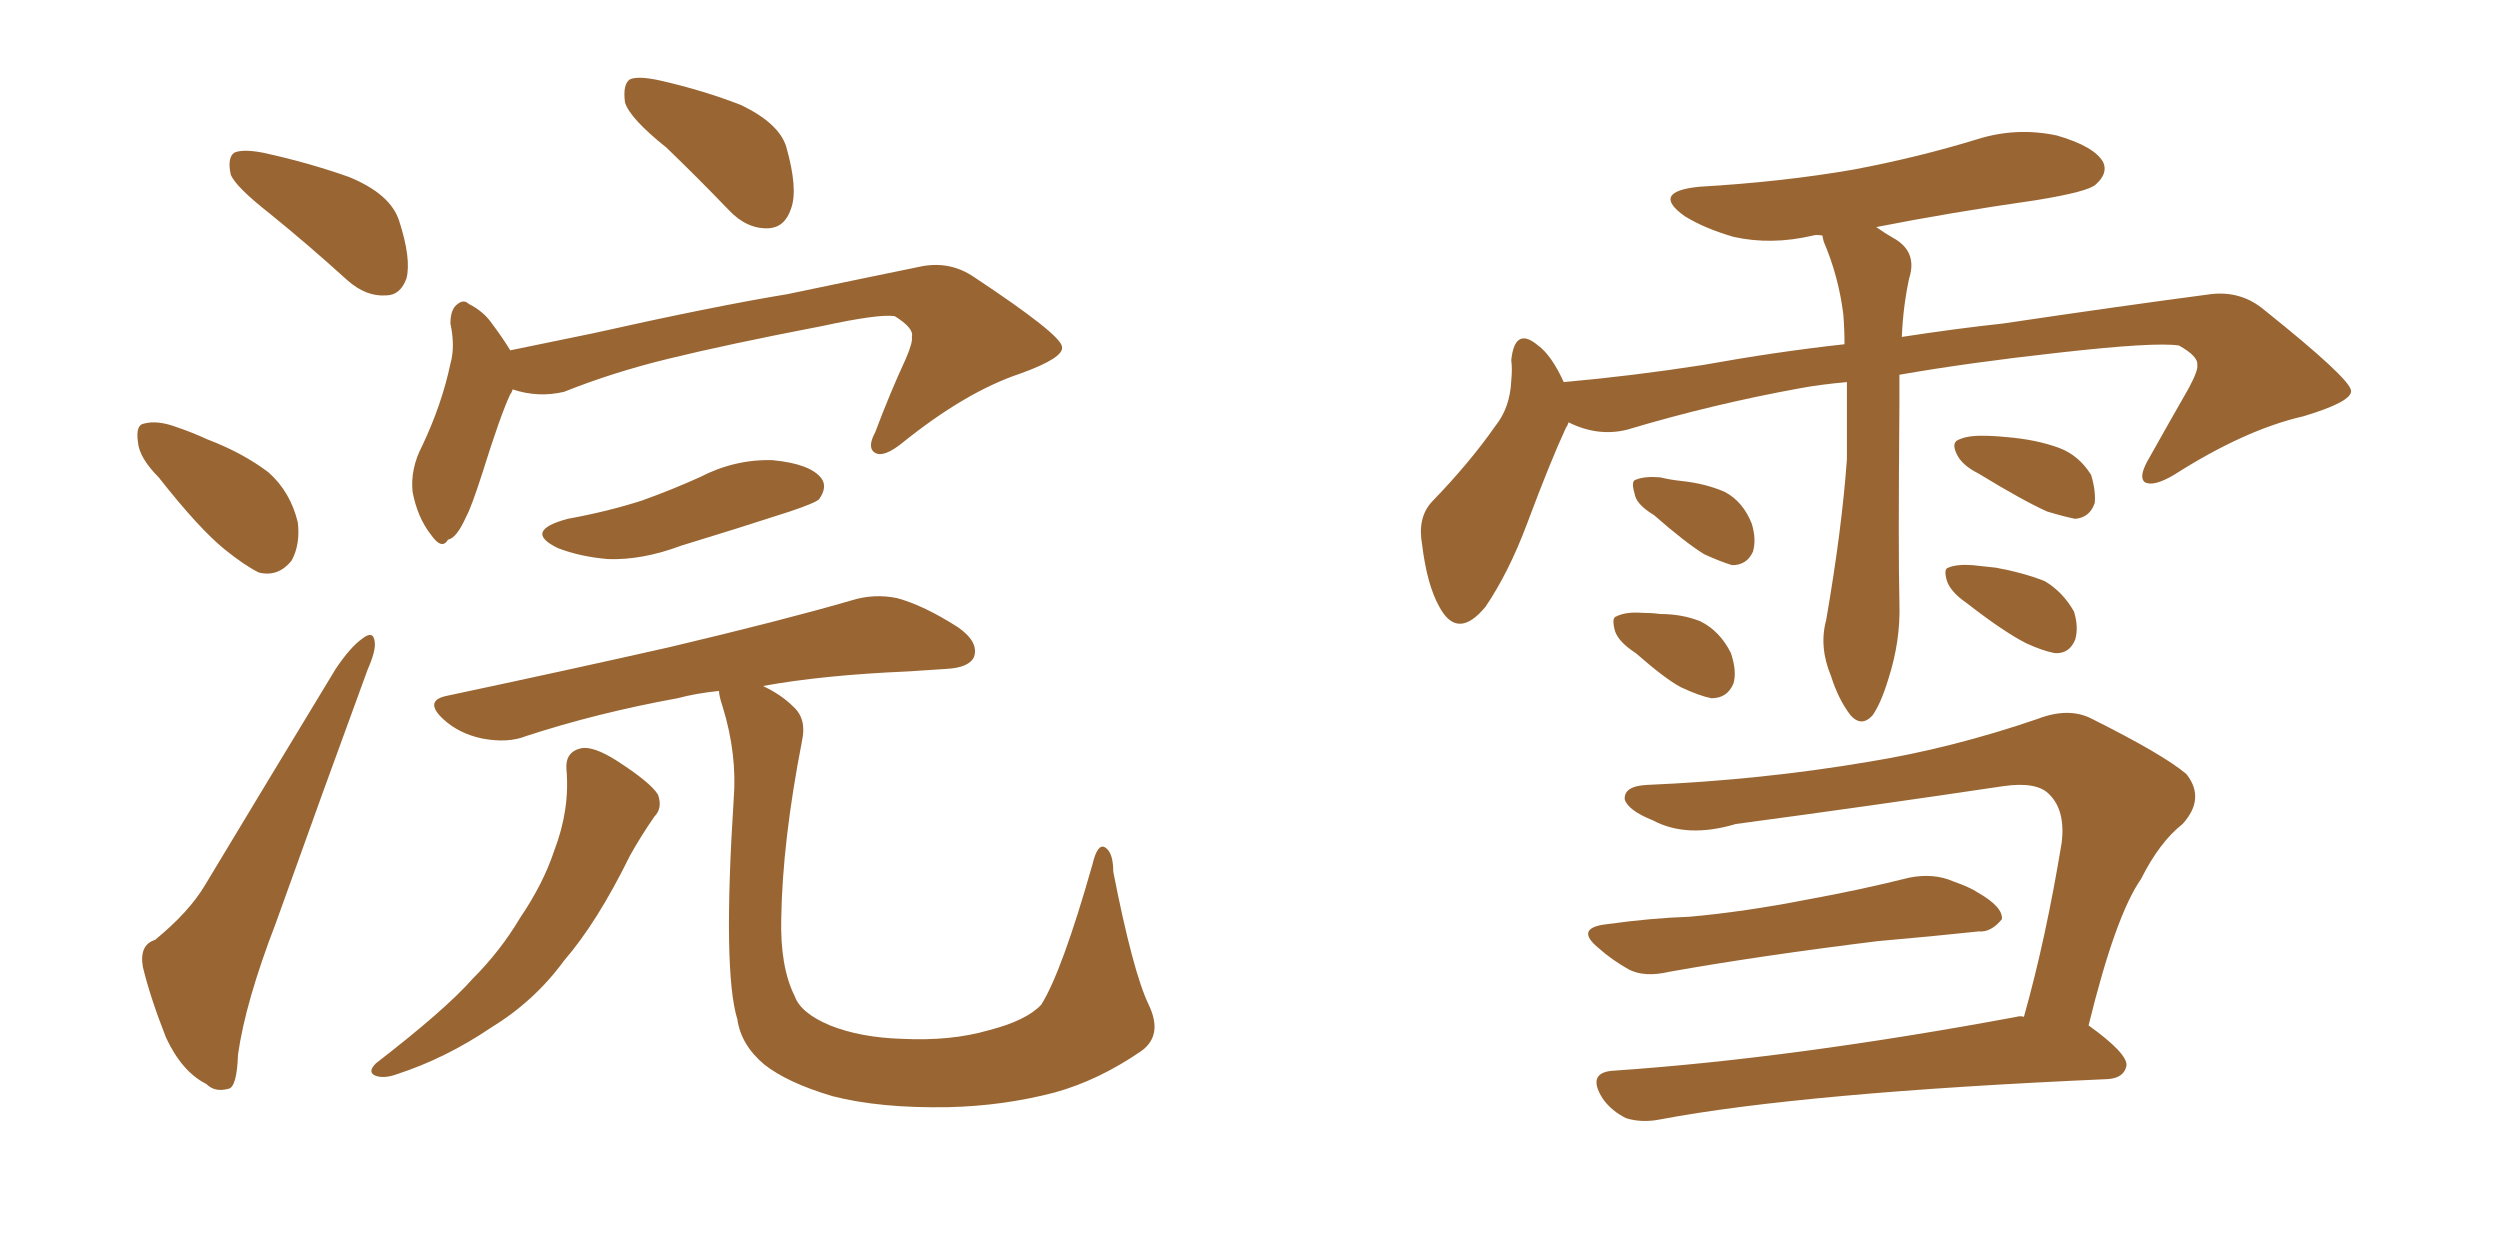 <svg xmlns="http://www.w3.org/2000/svg" xmlns:xlink="http://www.w3.org/1999/xlink" width="300" height="150"><path fill="#996633" padding="10" d="M79.98 17.72L79.98 17.72Q75.59 14.21 75 12.30L75 12.30Q74.71 10.11 75.59 9.52L75.59 9.52Q76.61 9.08 79.25 9.67L79.25 9.67Q84.38 10.84 88.92 12.60L88.92 12.60Q93.46 14.79 94.34 17.58L94.34 17.58Q95.80 22.71 94.92 25.05L94.92 25.05Q94.19 27.25 92.29 27.39L92.29 27.39Q89.65 27.54 87.45 25.20L87.45 25.20Q83.64 21.24 79.98 17.72ZM61.52 46.73L61.52 46.73Q61.38 47.17 61.23 47.31L61.23 47.31Q60.06 49.80 57.86 56.84L57.86 56.84Q56.54 60.94 55.96 61.96L55.96 61.96Q54.79 64.60 53.76 64.75L53.76 64.75Q53.03 66.06 51.71 64.16L51.71 64.16Q50.10 62.11 49.51 59.03L49.51 59.03Q49.22 56.25 50.68 53.47L50.68 53.47Q53.03 48.49 54.05 43.65L54.05 43.65Q54.64 41.60 54.05 38.82L54.05 38.82Q54.05 37.06 54.93 36.47L54.93 36.47Q55.66 35.89 56.25 36.47L56.25 36.47Q58.01 37.35 59.03 38.82L59.03 38.82Q60.35 40.58 61.23 42.04L61.23 42.04Q66.21 41.02 71.19 39.99L71.19 39.99Q85.55 36.77 94.48 35.30L94.48 35.30Q103.56 33.40 110.74 31.93L110.74 31.93Q114.11 31.35 116.89 33.25L116.89 33.25Q127.29 40.14 127.44 41.60L127.44 41.60Q127.73 42.92 122.46 44.82L122.46 44.82Q115.87 47.02 108.25 53.17L108.25 53.17Q106.05 54.93 105.03 54.35L105.03 54.35Q104.00 53.76 105.03 51.86L105.03 51.86Q106.79 47.17 108.69 43.07L108.69 43.07Q109.57 41.02 109.42 40.43L109.42 40.43Q109.72 39.40 107.37 37.94L107.37 37.94Q105.47 37.65 98.73 39.11L98.73 39.11Q87.30 41.31 80.13 43.07L80.13 43.07Q73.54 44.68 67.68 47.02L67.68 47.02Q64.60 47.75 61.52 46.73ZM68.12 62.26L68.12 62.26Q72.95 61.38 77.05 60.06L77.05 60.06Q80.71 58.74 83.94 57.28L83.94 57.28Q88.18 55.08 92.72 55.22L92.72 55.22Q97.27 55.66 98.58 57.42L98.58 57.42Q99.32 58.45 98.29 59.91L98.29 59.91Q97.85 60.35 94.78 61.38L94.78 61.38Q88.04 63.57 81.74 65.48L81.74 65.48Q77.05 67.24 72.95 67.09L72.95 67.09Q69.58 66.80 66.94 65.77L66.94 65.77Q62.70 63.72 68.12 62.26ZM137.84 120.56L137.84 120.56Q139.60 124.22 136.96 126.12L136.96 126.12Q131.84 129.64 126.56 131.10L126.56 131.10Q120.41 132.71 113.82 132.86L113.82 132.86Q105.62 133.01 99.90 131.54L99.90 131.54Q94.48 129.93 91.70 127.73L91.70 127.73Q88.92 125.39 88.48 122.31L88.48 122.31Q86.72 116.60 88.04 95.95L88.04 95.95Q88.48 90.53 86.72 84.81L86.72 84.81Q86.28 83.50 86.28 82.91L86.28 82.91Q83.50 83.20 81.30 83.79L81.30 83.79Q71.63 85.55 63.13 88.33L63.13 88.33Q60.94 89.21 57.86 88.62L57.86 88.62Q55.08 88.04 53.17 86.28L53.17 86.28Q50.83 84.08 53.61 83.50L53.61 83.50Q68.12 80.42 80.42 77.64L80.42 77.64Q94.04 74.41 102.10 72.07L102.10 72.07Q104.88 71.19 107.67 71.78L107.67 71.78Q110.89 72.66 114.99 75.29L114.99 75.29Q117.48 77.05 116.89 78.81L116.89 78.81Q116.31 80.13 113.53 80.27L113.53 80.27Q111.33 80.42 108.98 80.57L108.98 80.57Q98.73 81.01 91.55 82.32L91.55 82.32Q93.75 83.35 95.21 84.81L95.21 84.81Q96.83 86.28 96.24 88.92L96.24 88.92Q93.90 100.93 93.75 110.16L93.75 110.16Q93.60 116.02 95.36 119.53L95.36 119.53Q96.09 121.58 99.61 123.05L99.61 123.05Q103.27 124.51 108.25 124.66L108.25 124.66Q114.11 124.95 118.65 123.63L118.65 123.63Q123.19 122.46 124.95 120.56L124.95 120.56Q127.44 116.60 131.10 103.71L131.10 103.71Q131.69 101.22 132.57 101.66L132.57 101.66Q133.59 102.25 133.59 104.59L133.59 104.59Q135.94 116.60 137.84 120.56ZM67.97 92.29L67.97 92.29Q67.82 90.23 69.73 89.79L69.73 89.79Q71.19 89.50 73.97 91.26L73.97 91.26Q78.08 93.90 78.96 95.36L78.96 95.36Q79.54 96.97 78.52 98.00L78.52 98.00Q76.90 100.34 75.59 102.69L75.59 102.69Q71.63 110.74 67.68 115.28L67.68 115.28Q64.16 120.12 58.89 123.34L58.89 123.34Q53.47 127.00 47.61 128.91L47.61 128.91Q46.00 129.49 44.97 129.05L44.97 129.05Q44.09 128.61 45.12 127.59L45.12 127.59Q53.47 121.14 56.69 117.48L56.69 117.48Q60.06 114.11 62.40 110.16L62.40 110.16Q65.19 106.05 66.50 102.10L66.50 102.10Q68.41 97.12 67.97 92.29ZM32.37 25.63L32.37 25.63Q28.27 22.41 27.69 20.95L27.69 20.95Q27.25 18.90 28.13 18.31L28.13 18.31Q29.15 17.87 31.49 18.31L31.49 18.31Q36.91 19.48 41.89 21.24L41.89 21.24Q46.88 23.29 47.90 26.51L47.90 26.51Q49.37 31.05 48.78 33.40L48.78 33.40Q48.05 35.45 46.29 35.45L46.29 35.45Q43.95 35.60 41.75 33.69L41.75 33.69Q36.91 29.30 32.37 25.63ZM19.04 57.28L19.04 57.28Q16.70 54.93 16.55 53.03L16.55 53.03Q16.26 50.98 17.29 50.83L17.29 50.83Q18.90 50.39 21.24 51.27L21.24 51.27Q23.00 51.86 24.90 52.73L24.90 52.73Q29.15 54.35 32.23 56.69L32.23 56.69Q34.86 59.03 35.74 62.70L35.74 62.70Q36.04 65.33 35.01 67.24L35.01 67.24Q33.40 69.29 31.05 68.70L31.05 68.70Q29.30 67.82 26.95 65.92L26.95 65.92Q23.88 63.43 19.04 57.28ZM18.60 112.79L18.60 112.79L18.60 112.79Q22.71 109.42 24.61 106.20L24.61 106.20Q31.93 94.04 40.28 80.27L40.28 80.27Q42.04 77.64 43.51 76.61L43.51 76.61Q44.82 75.59 44.97 77.05L44.97 77.05Q45.12 78.08 44.09 80.42L44.09 80.42Q38.82 94.78 33.11 110.74L33.11 110.74Q29.44 120.26 28.56 126.56L28.56 126.56Q28.42 130.52 27.39 130.66L27.39 130.66Q25.78 131.10 24.76 130.08L24.76 130.08Q21.83 128.61 19.92 124.51L19.92 124.51Q18.02 119.68 17.14 116.02L17.14 116.02Q16.70 113.38 18.60 112.79ZM221.63 45.85L221.63 45.85Q218.41 46.14 216.06 46.58L216.06 46.58Q205.52 48.49 195.26 51.56L195.26 51.56Q191.75 52.44 188.23 50.68L188.23 50.68Q188.09 51.12 187.94 51.27L187.94 51.27Q186.04 55.37 183.25 62.84L183.25 62.84Q181.05 68.70 178.27 72.80L178.27 72.80Q174.90 76.90 172.71 72.80L172.71 72.80Q171.24 70.17 170.65 65.33L170.65 65.33Q170.07 62.11 171.83 60.21L171.83 60.21Q176.37 55.52 179.44 51.12L179.44 51.12Q181.20 48.93 181.35 45.70L181.35 45.70Q181.49 44.24 181.35 43.21L181.35 43.21Q181.79 39.11 184.57 41.46L184.57 41.46Q186.18 42.63 187.65 45.85L187.65 45.85Q195.85 45.12 204.35 43.80L204.35 43.80Q213.28 42.19 221.34 41.31L221.34 41.31Q221.34 39.40 221.19 37.65L221.19 37.65Q220.61 33.11 218.85 29.00L218.85 29.00Q218.70 28.42 218.70 28.27L218.70 28.27Q217.97 28.13 217.53 28.27L217.53 28.27Q212.55 29.44 208.01 28.42L208.01 28.42Q204.49 27.39 202.15 25.93L202.15 25.93Q198.05 23.00 203.91 22.41L203.91 22.41Q213.87 21.83 222.36 20.36L222.36 20.36Q230.13 18.90 237.30 16.70L237.30 16.70Q241.99 15.23 246.83 16.26L246.83 16.26Q251.37 17.58 252.39 19.48L252.39 19.48Q252.98 20.80 251.51 22.12L251.51 22.12Q250.63 23.00 244.34 24.02L244.34 24.02Q234.08 25.49 225.15 27.25L225.15 27.25Q226.17 27.98 227.20 28.56L227.20 28.56Q230.13 30.18 229.10 33.40L229.10 33.40Q228.37 36.77 228.22 40.43L228.22 40.43Q234.96 39.40 240.38 38.82L240.38 38.82Q254.15 36.77 265.28 35.30L265.28 35.30Q268.95 34.86 271.73 37.21L271.73 37.21Q281.98 45.41 282.13 46.88L282.13 46.88Q282.28 48.19 276.42 49.95L276.42 49.95Q269.38 51.56 260.89 56.98L260.89 56.98Q258.40 58.45 257.37 57.86L257.37 57.86Q256.64 57.28 257.67 55.37L257.67 55.37Q260.30 50.68 262.65 46.58L262.65 46.58Q263.82 44.38 263.67 43.80L263.67 43.80Q263.82 42.77 261.47 41.46L261.47 41.46Q258.54 41.02 246.97 42.33L246.97 42.33Q236.28 43.51 227.93 44.97L227.93 44.97Q227.93 46.58 227.93 48.34L227.93 48.34Q227.78 66.50 227.93 72.36L227.93 72.36Q228.08 76.90 226.61 81.45L226.61 81.45Q225.73 84.38 224.71 85.84L224.71 85.84Q223.39 87.30 222.07 85.84L222.07 85.84Q220.61 83.94 219.73 81.15L219.73 81.15Q218.26 77.64 219.14 74.41L219.14 74.41Q221.04 63.43 221.63 55.08L221.63 55.08Q221.63 50.39 221.63 45.85ZM198.49 61.82L198.49 61.82Q196.29 60.50 196.14 59.18L196.14 59.18Q195.70 57.71 196.29 57.57L196.29 57.57Q197.31 57.13 199.22 57.28L199.22 57.28Q200.39 57.57 201.71 57.71L201.71 57.71Q204.64 58.01 206.98 59.03L206.98 59.03Q209.18 60.21 210.21 62.84L210.21 62.84Q210.79 64.75 210.35 66.21L210.35 66.21Q209.62 67.82 207.86 67.82L207.86 67.82Q206.40 67.38 204.49 66.50L204.49 66.50Q202.15 65.04 198.49 61.82ZM196.29 78.37L196.29 78.37Q194.24 77.05 193.80 75.73L193.80 75.73Q193.36 74.12 193.95 73.97L193.95 73.97Q195.12 73.39 197.02 73.54L197.02 73.54Q198.19 73.54 199.22 73.68L199.22 73.68Q201.86 73.68 204.05 74.56L204.05 74.56Q206.40 75.73 207.71 78.37L207.71 78.37Q208.45 80.57 208.01 82.03L208.01 82.03Q207.28 83.79 205.37 83.79L205.37 83.79Q203.91 83.50 201.71 82.47L201.71 82.47Q199.80 81.45 196.29 78.37ZM237.45 56.84L237.45 56.84Q235.40 55.81 234.81 54.49L234.81 54.49Q234.23 53.32 234.81 52.88L234.81 52.88Q235.84 52.29 237.74 52.29L237.74 52.29Q239.21 52.29 240.67 52.44L240.67 52.44Q244.34 52.73 247.12 53.76L247.12 53.76Q249.46 54.64 250.93 56.98L250.93 56.98Q251.51 58.89 251.37 60.35L251.37 60.35Q250.78 62.11 249.02 62.26L249.02 62.26Q247.56 61.96 245.65 61.38L245.65 61.38Q242.72 60.06 237.45 56.84ZM235.99 72.36L235.99 72.36Q234.08 71.04 233.64 69.73L233.64 69.73Q233.20 68.26 233.79 68.12L233.79 68.12Q234.81 67.68 236.72 67.82L236.72 67.82Q238.04 67.97 239.50 68.12L239.50 68.12Q242.72 68.70 245.36 69.73L245.36 69.73Q247.56 71.04 248.88 73.39L248.88 73.39Q249.46 75.29 249.02 76.76L249.02 76.76Q248.29 78.52 246.53 78.37L246.53 78.37Q245.07 78.08 243.16 77.20L243.16 77.20Q240.53 75.88 235.99 72.36ZM192.92 110.89L192.92 110.89Q198.19 110.16 202.73 110.01L202.73 110.01Q209.33 109.42 216.80 107.96L216.80 107.96Q223.24 106.79 229.10 105.32L229.10 105.32Q232.03 104.74 234.38 105.76L234.38 105.76Q236.43 106.49 237.30 107.08L237.30 107.08Q240.38 108.84 240.23 110.30L240.23 110.30Q238.92 111.91 237.45 111.77L237.45 111.77Q232.03 112.35 225.29 112.94L225.29 112.94Q211.08 114.70 200.39 116.60L200.39 116.60Q197.31 117.33 195.41 116.31L195.41 116.31Q193.36 115.14 191.89 113.82L191.89 113.82Q188.82 111.33 192.92 110.89ZM242.87 122.02L242.87 122.02L242.87 122.02Q245.51 112.65 247.41 101.07L247.41 101.07Q247.85 97.27 245.95 95.36L245.95 95.36Q244.48 93.75 240.38 94.34L240.38 94.34Q224.71 96.68 208.30 98.88L208.30 98.88Q202.44 100.63 198.34 98.44L198.34 98.44Q195.41 97.27 194.97 95.95L194.97 95.95Q194.82 94.34 197.61 94.19L197.61 94.19Q211.38 93.60 224.27 91.41L224.27 91.41Q234.23 89.79 244.48 86.28L244.48 86.28Q248.29 84.81 251.07 86.28L251.07 86.28Q259.57 90.53 262.35 92.87L262.35 92.87Q264.70 95.80 261.91 98.88L261.91 98.88Q259.13 101.07 256.93 105.47L256.93 105.47Q253.86 109.86 250.63 123.05L250.63 123.05Q255.32 126.42 255.18 127.88L255.18 127.88Q254.88 129.35 252.98 129.49L252.98 129.49Q216.36 131.10 199.22 134.33L199.22 134.33Q197.02 134.77 195.12 134.18L195.12 134.18Q193.36 133.30 192.33 131.84L192.33 131.84Q190.28 128.61 193.80 128.47L193.80 128.47Q215.19 127.00 241.99 122.02L241.99 122.02Q242.43 121.88 242.87 122.02Z"/></svg>